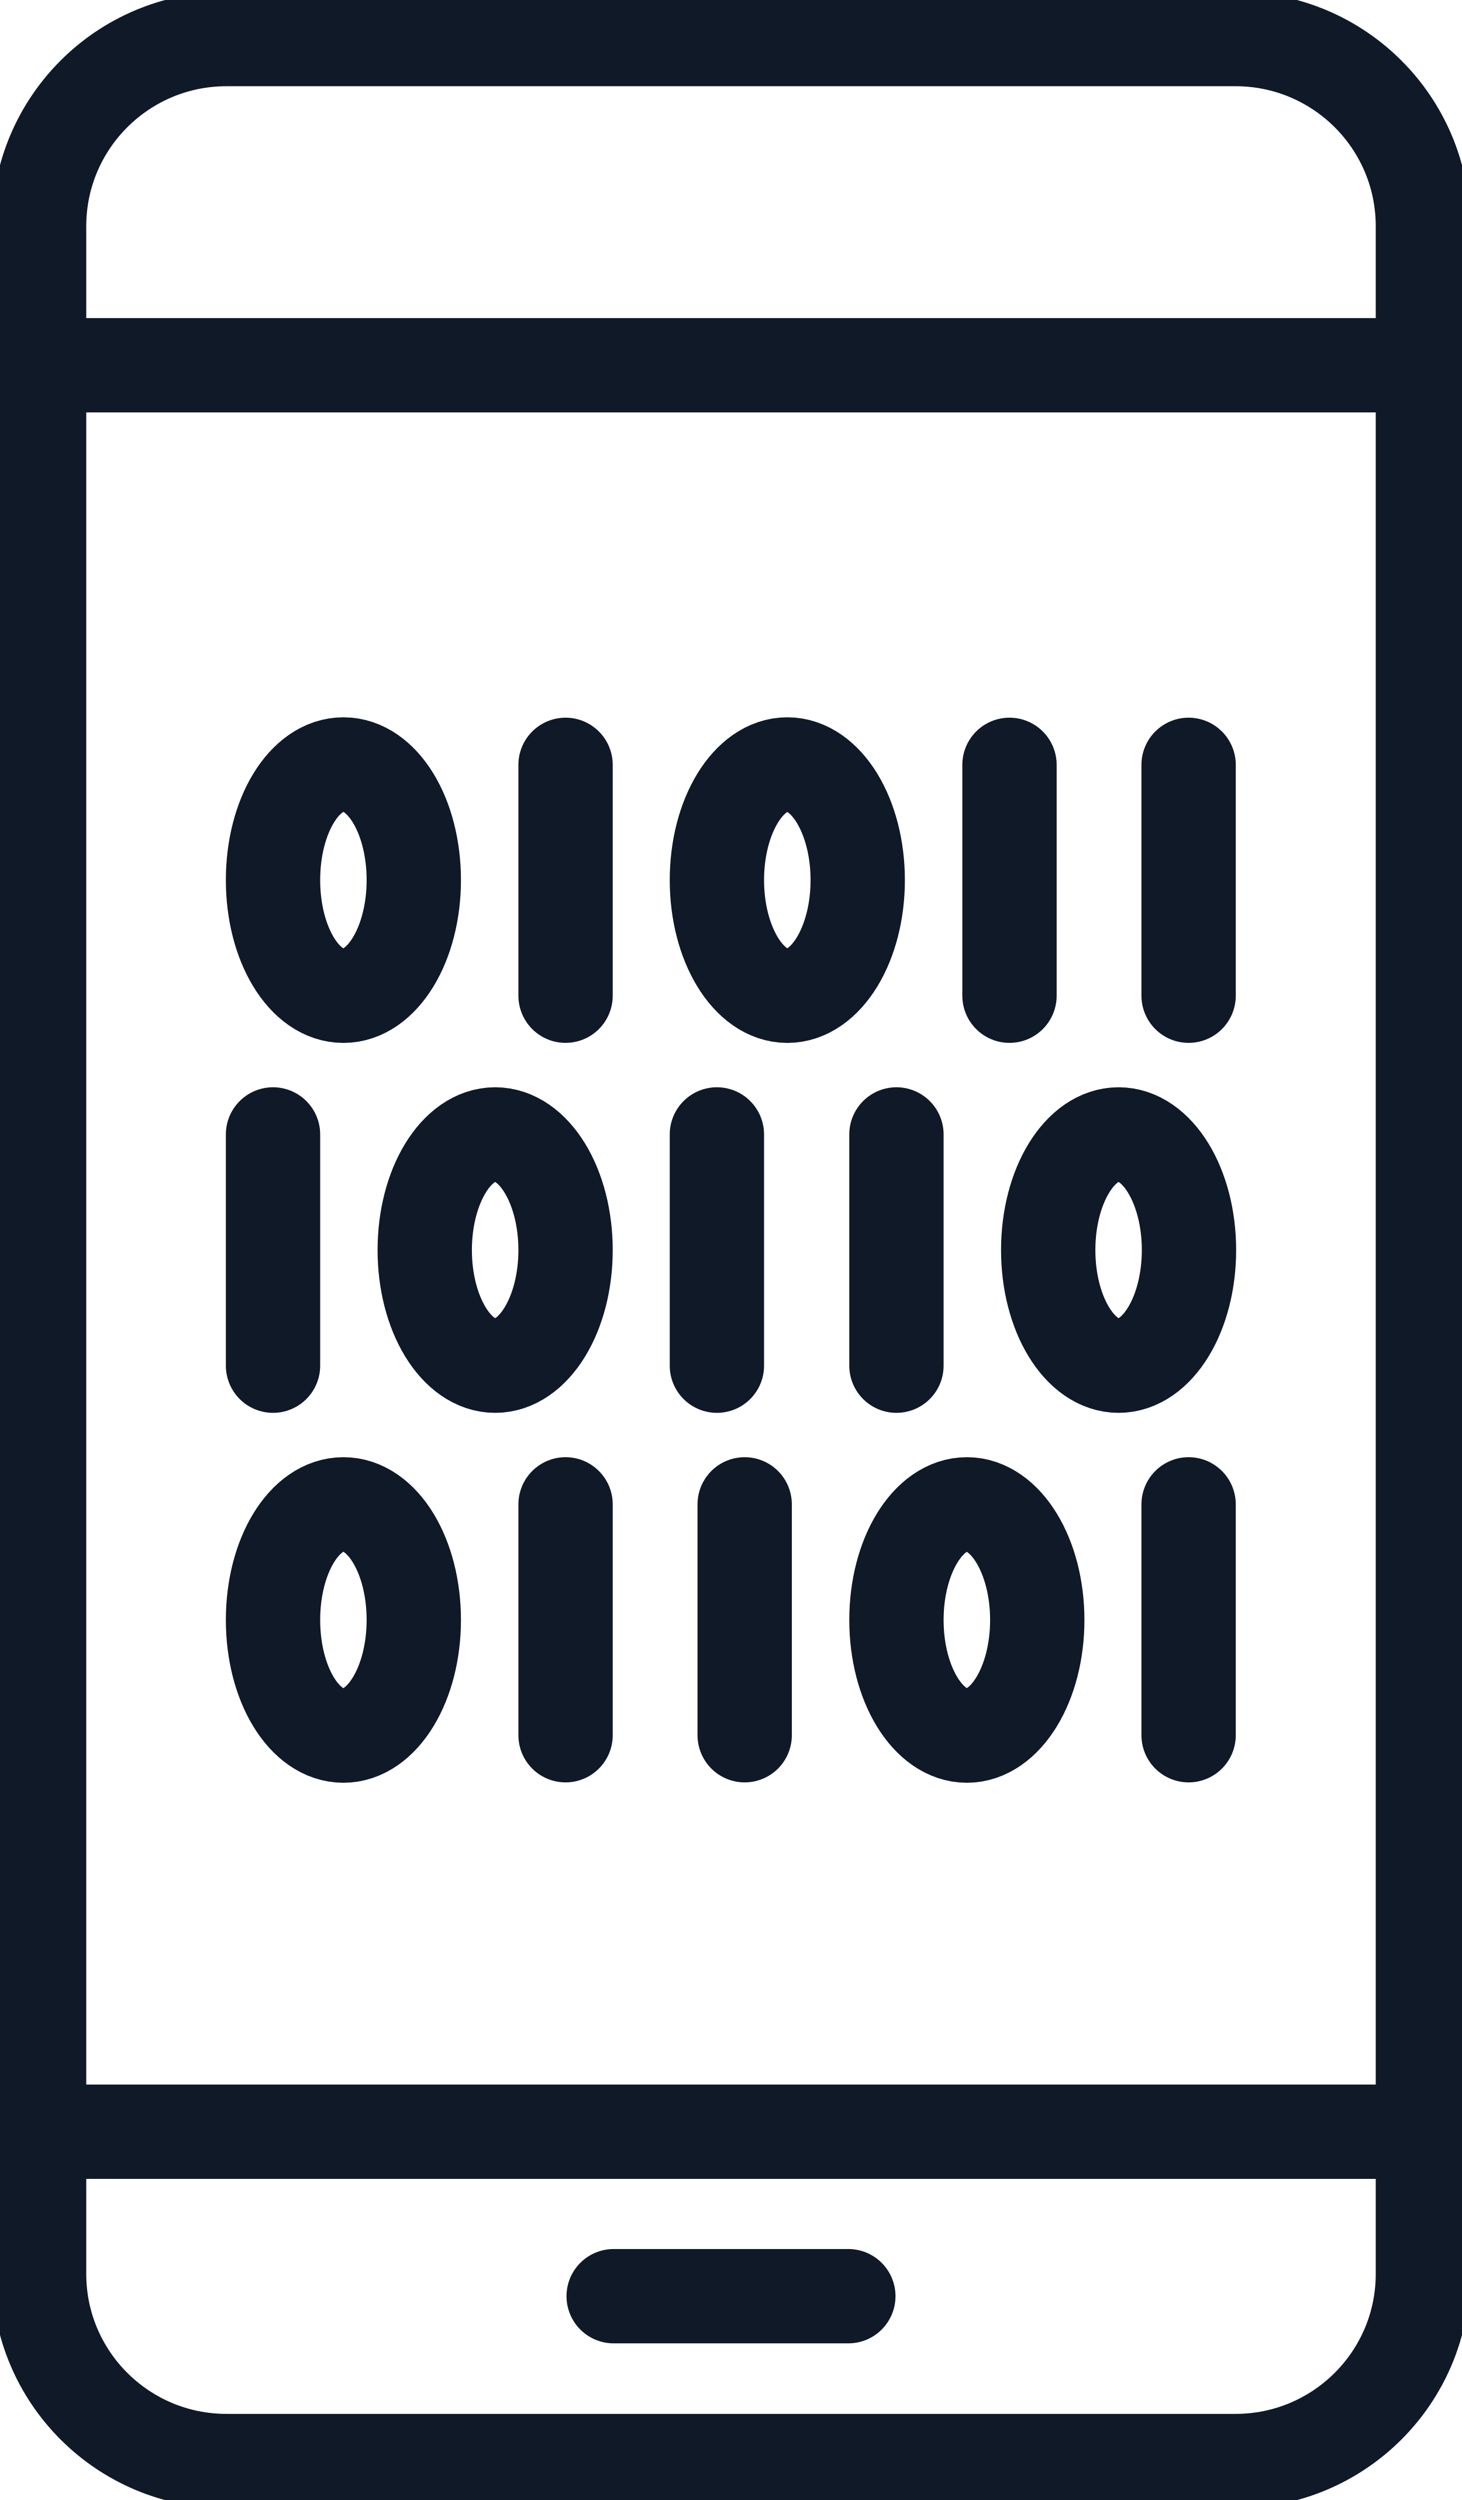 <svg xmlns="http://www.w3.org/2000/svg" width="31" height="53" viewBox="0 0 31 53" fill="none"><g clip-path="url(#clip0_283_451)"><path d="M26.198 0.828H4.802C2.608 0.828 0.829 2.604 0.829 4.795V48.205C0.829 50.396 2.608 52.172 4.802 52.172H26.198C28.392 52.172 30.171 50.396 30.171 48.205V4.795C30.171 2.604 28.392 0.828 26.198 0.828Z" stroke="#0F1928" stroke-width="2" stroke-linecap="round" stroke-linejoin="round"></path><path d="M30.171 7.743H0.829" stroke="#0F1928" stroke-width="2" stroke-linecap="round" stroke-linejoin="round"></path><path d="M30.171 45.19H0.829" stroke="#0F1928" stroke-width="2" stroke-linecap="round" stroke-linejoin="round"></path><path d="M13.012 48.677H17.988" stroke="#0F1928" stroke-width="2" stroke-linecap="round" stroke-linejoin="round"></path><path d="M11.992 21.108V16.214" stroke="#0F1928" stroke-width="2" stroke-linecap="round" stroke-linejoin="round"></path><path d="M21.405 21.108V16.214" stroke="#0F1928" stroke-width="2" stroke-linecap="round" stroke-linejoin="round"></path><path d="M25.203 21.108V16.214" stroke="#0F1928" stroke-width="2" stroke-linecap="round" stroke-linejoin="round"></path><path d="M8.774 18.657C8.774 20.007 8.111 21.109 7.281 21.109C6.452 21.109 5.789 20.015 5.789 18.657C5.789 17.299 6.452 16.206 7.281 16.206C8.111 16.206 8.774 17.299 8.774 18.657Z" stroke="#0F1928" stroke-width="2" stroke-linecap="round" stroke-linejoin="round"></path><path d="M16.694 21.109C17.519 21.109 18.187 20.011 18.187 18.657C18.187 17.303 17.519 16.206 16.694 16.206C15.87 16.206 15.201 17.303 15.201 18.657C15.201 20.011 15.87 21.109 16.694 21.109Z" stroke="#0F1928" stroke-width="2" stroke-linecap="round" stroke-linejoin="round"></path><path d="M19.008 28.951V24.049" stroke="#0F1928" stroke-width="2" stroke-linecap="round" stroke-linejoin="round"></path><path d="M15.201 28.951V24.049" stroke="#0F1928" stroke-width="2" stroke-linecap="round" stroke-linejoin="round"></path><path d="M5.789 28.951V24.049" stroke="#0F1928" stroke-width="2" stroke-linecap="round" stroke-linejoin="round"></path><path d="M10.499 28.951C11.324 28.951 11.992 27.854 11.992 26.5C11.992 25.146 11.324 24.049 10.499 24.049C9.675 24.049 9.006 25.146 9.006 26.5C9.006 27.854 9.675 28.951 10.499 28.951Z" stroke="#0F1928" stroke-width="2" stroke-linecap="round" stroke-linejoin="round"></path><path d="M23.718 28.951C24.543 28.951 25.211 27.854 25.211 26.5C25.211 25.146 24.543 24.049 23.718 24.049C22.894 24.049 22.226 25.146 22.226 26.5C22.226 27.854 22.894 28.951 23.718 28.951Z" stroke="#0F1928" stroke-width="2" stroke-linecap="round" stroke-linejoin="round"></path><path d="M11.992 36.785V31.891" stroke="#0F1928" stroke-width="2" stroke-linecap="round" stroke-linejoin="round"></path><path d="M15.79 36.785V31.891" stroke="#0F1928" stroke-width="2" stroke-linecap="round" stroke-linejoin="round"></path><path d="M25.203 36.785V31.891" stroke="#0F1928" stroke-width="2" stroke-linecap="round" stroke-linejoin="round"></path><path d="M8.774 34.342C8.774 35.692 8.111 36.793 7.281 36.793C6.452 36.793 5.789 35.7 5.789 34.342C5.789 32.984 6.452 31.891 7.281 31.891C8.111 31.891 8.774 32.984 8.774 34.342Z" stroke="#0F1928" stroke-width="2" stroke-linecap="round" stroke-linejoin="round"></path><path d="M20.501 36.793C21.325 36.793 21.994 35.696 21.994 34.342C21.994 32.988 21.325 31.891 20.501 31.891C19.676 31.891 19.008 32.988 19.008 34.342C19.008 35.696 19.676 36.793 20.501 36.793Z" stroke="#0F1928" stroke-width="2" stroke-linecap="round" stroke-linejoin="round"></path></g><defs><clipPath id="clip0_283_451"><rect width="31" height="53" fill="white"></rect></clipPath></defs></svg>